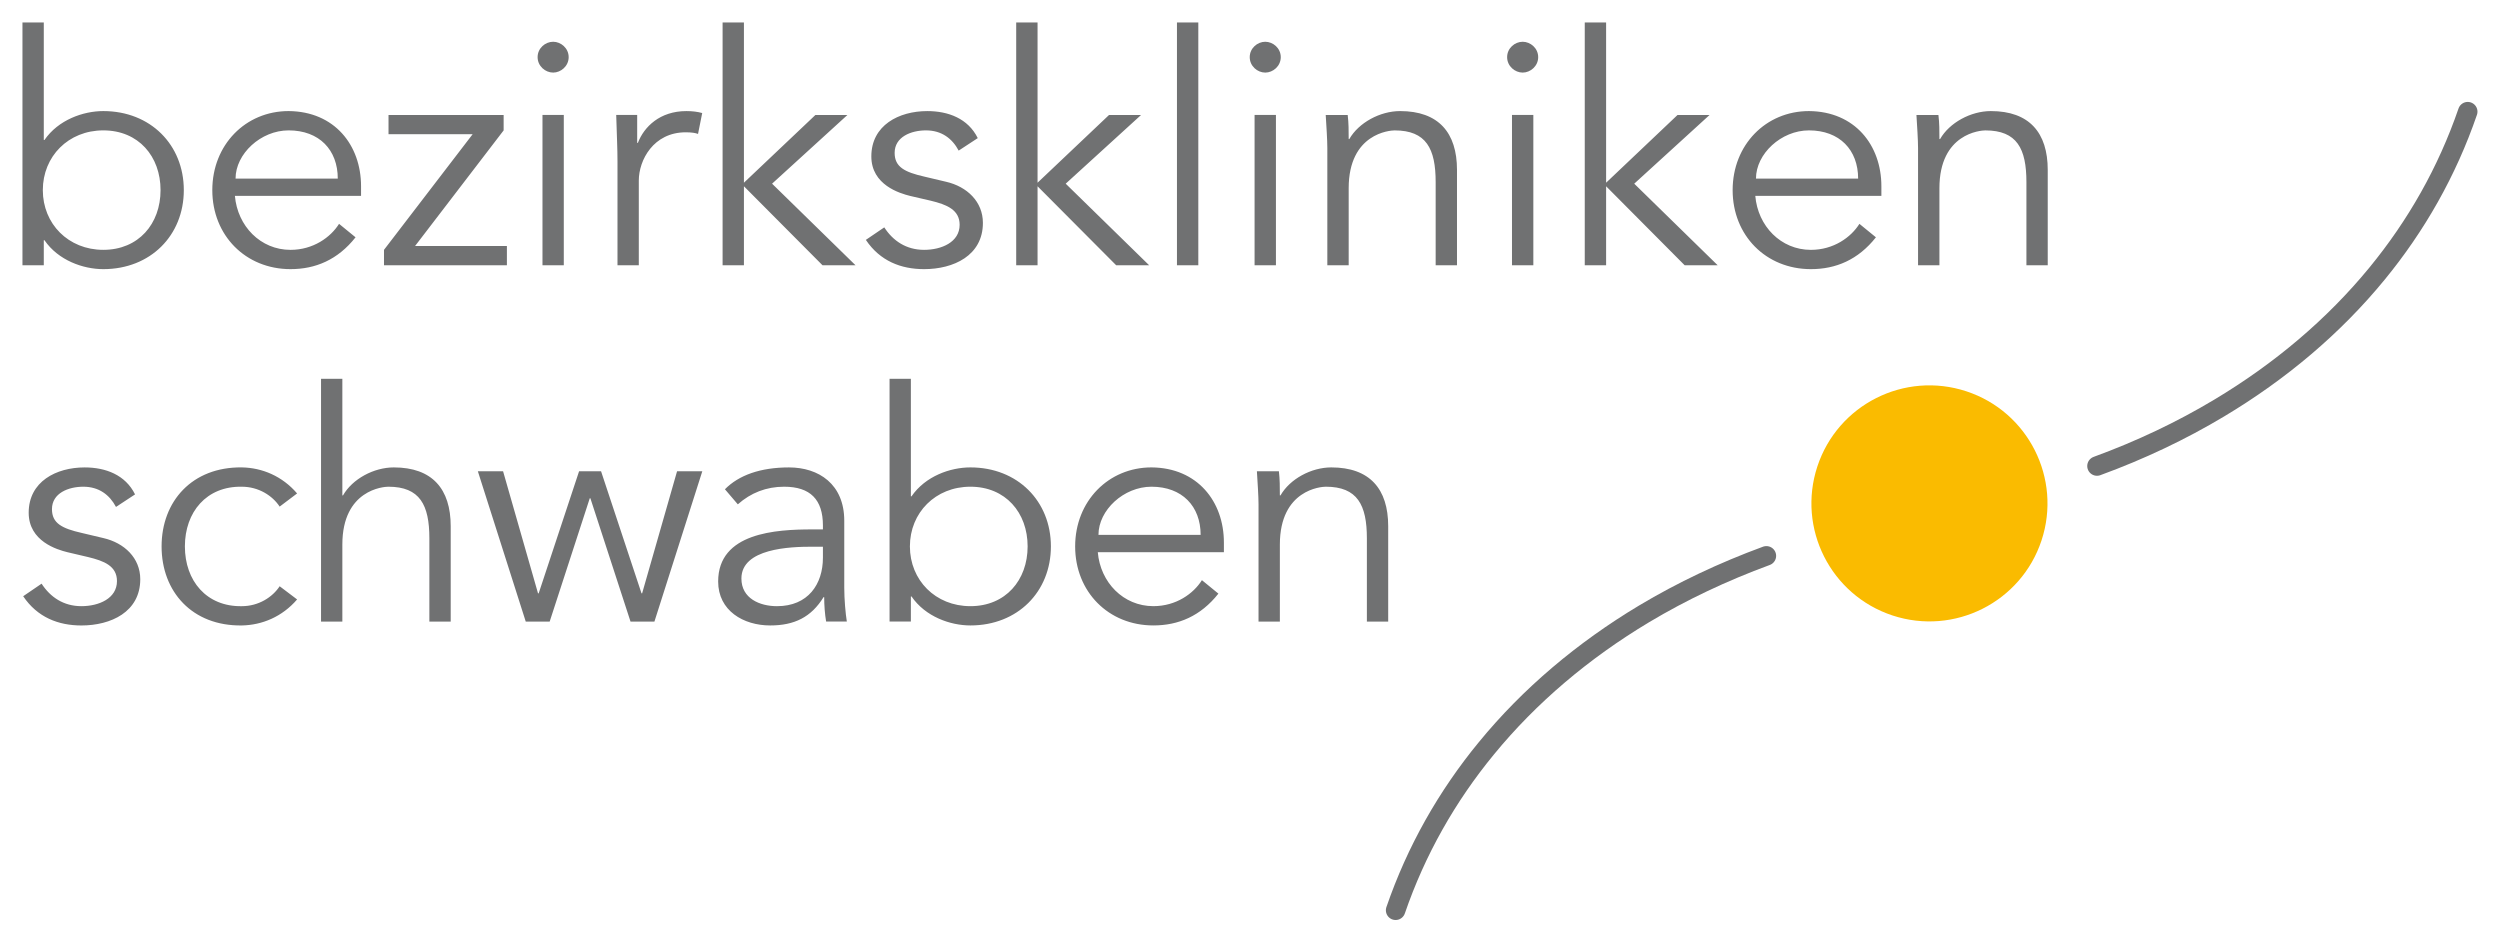 <svg xmlns:xlink="http://www.w3.org/1999/xlink" xmlns:svg="http://www.w3.org/2000/svg" xmlns="http://www.w3.org/2000/svg" version="1.1" width="556.602" height="209.967" id="svg3969"><defs id="defs3971"/><g transform="translate(-71.707,-427.447)" id="layer1"><path d="m 356.443,532.372 c 0.213,1.788 0.213,3.575 0.213,5.363 l 0.15,0 c 2.083,-3.648 6.838,-6.225 11.298,-6.225 8.571,0 12.672,4.796 12.672,13.09 l 0,21.234 -4.746,0 0,-18.534 c 0,-7.418 -2.096,-11.493 -9.151,-11.493 -1.003,0 -10.222,0.64 -10.222,12.876 l 0,17.151 -4.75,0 0,-26.102 c 0,-1.788 -0.213,-4.932 -0.363,-7.359 l 4.9,0 z m -17.427,14.153 c 0,-6.357 -4.102,-10.717 -10.944,-10.717 -6.193,0 -11.801,5.218 -11.801,10.717 l 22.745,0 z m -22.895,3.866 c 0.572,6.729 5.69,12.01 12.377,12.01 5.054,0 8.934,-2.79 10.803,-5.789 l 3.671,2.999 c -3.956,5.009 -8.929,7.083 -14.474,7.083 -10.004,0 -17.418,-7.5 -17.418,-17.595 0,-10.077 7.414,-17.591 16.992,-17.591 10.218,0.073 16.125,7.582 16.125,16.729 l 0,2.155 -28.076,0 z m -28.363,-14.584 c -7.777,0 -13.471,5.789 -13.471,13.289 0,7.518 5.694,13.308 13.471,13.308 7.84,0 12.74,-5.789 12.74,-13.308 0,-7.5 -4.9,-13.289 -12.74,-13.289 m -17.999,-24.029 4.746,0 0,26.17 0.145,0 c 3.094,-4.505 8.639,-6.438 13.108,-6.438 10.513,0 17.922,7.509 17.922,17.586 0,10.095 -7.409,17.6 -17.922,17.6 -4.469,0 -10.014,-1.937 -13.108,-6.452 l -0.145,0 0,5.585 -4.746,0 0,-54.051 z m -17.29,37.388 c -4.823,0 -15.694,0.363 -15.694,7.083 0,4.446 4.111,6.157 7.917,6.157 6.915,0 10.231,-4.868 10.231,-10.803 l 0,-2.436 -2.455,0 z m 2.455,-3.852 0,-0.867 c 0,-5.78 -2.813,-8.639 -8.643,-8.639 -3.961,0 -7.418,1.357 -10.304,3.925 l -2.872,-3.357 c 3.099,-3.144 7.922,-4.864 14.26,-4.864 6.62,0 12.309,3.72 12.309,11.869 l 0,14.941 c 0,2.582 0.286,5.73 0.572,7.509 l -4.61,0 c -0.281,-1.647 -0.431,-3.639 -0.431,-5.436 l -0.141,0 c -2.736,4.442 -6.479,6.302 -11.883,6.302 -5.975,0 -11.583,-3.299 -11.583,-9.782 0,-10.885 12.886,-11.602 20.948,-11.602 l 2.377,0 z m -71.21,-12.941 7.777,27.169 0.15,0 8.993,-27.169 4.896,0 9.002,27.169 0.141,0 7.777,-27.169 5.617,0 -10.658,33.462 -5.322,0 -8.934,-27.45 -0.141,0 -8.925,27.45 -5.327,0 -10.662,-33.462 5.617,0 z m -40.532,-20.594 4.746,0 0,25.957 0.15,0 c 2.083,-3.648 6.842,-6.225 11.307,-6.225 8.562,0 12.668,4.791 12.668,13.09 l 0,21.234 -4.75,0 0,-18.534 c 0,-7.418 -2.092,-11.493 -9.142,-11.493 -1.012,0 -10.231,0.64 -10.231,12.872 l 0,17.155 -4.746,0 0,-54.056 z m -9.212,28.458 c -1.588,-2.432 -4.687,-4.428 -8.426,-4.428 -7.854,-0.15 -12.672,5.635 -12.672,13.289 0,7.659 4.818,13.448 12.672,13.308 3.739,0 6.838,-2.005 8.426,-4.437 l 3.884,2.936 c -3.312,3.852 -7.781,5.708 -12.309,5.794 -11.025,0.15 -17.863,-7.5 -17.863,-17.6 0,-10.077 6.838,-17.727 17.863,-17.591 4.528,0.077 8.997,1.937 12.309,5.798 l -3.884,2.931 z m -36.438,0.072 c -1.438,-2.713 -3.816,-4.501 -7.269,-4.501 -3.317,0 -6.987,1.425 -6.987,5 0,3.149 2.237,4.292 6.624,5.29 l 4.818,1.143 c 4.678,1.075 8.217,4.437 8.217,9.161 0,7.291 -6.552,10.299 -13.108,10.299 -5.113,0 -9.796,-1.801 -12.958,-6.511 l 4.097,-2.795 c 1.946,3.004 4.905,5.009 8.861,5.009 3.888,0 7.922,-1.711 7.922,-5.581 0,-3.367 -2.881,-4.496 -6.406,-5.349 l -4.61,-1.084 c -2.305,-0.567 -8.639,-2.427 -8.639,-8.793 0,-6.933 6.116,-10.086 12.455,-10.086 4.673,0 9.07,1.647 11.225,6.007 l -4.242,2.79 z M 503.279,453.045 c 0.222,1.788 0.222,3.575 0.222,5.363 l 0.15,0 c 2.083,-3.648 6.838,-6.23 11.298,-6.23 8.562,0 12.668,4.805 12.668,13.094 l 0,21.234 -4.746,0 0,-18.516 c 0,-7.436 -2.083,-11.511 -9.151,-11.511 -1.007,0 -10.218,0.64 -10.218,12.867 l 0,17.16 -4.759,0 0,-26.098 c 0,-1.792 -0.209,-4.932 -0.358,-7.364 l 4.896,0 z m -17.876,14.161 c 0,-6.366 -4.111,-10.73 -10.948,-10.73 -6.193,0 -11.797,5.222 -11.797,10.73 l 22.745,0 z m -22.895,3.857 c 0.567,6.72 5.685,12.014 12.377,12.014 5.05,0 8.934,-2.795 10.803,-5.794 l 3.675,2.999 c -3.961,5.014 -8.929,7.087 -14.478,7.087 -10.009,0 -17.423,-7.504 -17.423,-17.591 0,-10.095 7.414,-17.6 16.992,-17.6 10.218,0.077 16.125,7.582 16.125,16.738 l 0,2.146 -28.071,0 z m -33.217,-2.936 15.903,-15.082 7.132,0 -16.774,15.299 18.575,18.158 -7.35,0 -17.486,-17.582 0,17.582 -4.755,0 0,-54.051 4.755,0 0,35.676 z m -16.201,18.376 -4.755,0 0,-33.462 4.755,0 0,33.462 z m -2.373,-42.894 c -1.738,0 -3.462,-1.434 -3.462,-3.439 0,-2.001 1.724,-3.426 3.462,-3.426 1.72,0 3.453,1.425 3.453,3.426 0,2.005 -1.733,3.439 -3.453,3.439 m -38.957,9.436 c 0.218,1.788 0.218,3.575 0.218,5.363 l 0.141,0 c 2.083,-3.648 6.842,-6.23 11.302,-6.23 8.566,0 12.672,4.805 12.672,13.094 l 0,21.234 -4.75,0 0,-18.516 c 0,-7.436 -2.087,-11.511 -9.138,-11.511 -1.012,0 -10.227,0.64 -10.227,12.867 l 0,17.16 -4.755,0 0,-26.098 c 0,-1.792 -0.209,-4.932 -0.358,-7.364 l 4.896,0 z m -15.979,33.458 -4.755,0 0,-33.462 4.755,0 0,33.462 z m -2.377,-42.894 c -1.733,0 -3.457,-1.434 -3.457,-3.439 0,-2.001 1.724,-3.426 3.457,-3.426 1.724,0 3.453,1.425 3.453,3.426 0,2.005 -1.729,3.439 -3.453,3.439 m -14.905,42.894 -4.755,0 0,-54.056 4.755,0 0,54.056 z M 302.71,468.126 l 15.916,-15.082 7.132,0 -16.783,15.299 18.575,18.158 -7.341,0 -17.5,-17.582 0,17.582 -4.755,0 0,-54.051 4.755,0 0,35.676 z m -17.563,-7.15 c -1.447,-2.713 -3.82,-4.501 -7.278,-4.501 -3.308,0 -6.978,1.429 -6.978,5.005 0,3.144 2.223,4.288 6.62,5.29 l 4.828,1.143 c 4.678,1.075 8.203,4.437 8.203,9.156 0,7.291 -6.547,10.299 -13.094,10.299 -5.118,0 -9.8,-1.788 -12.967,-6.515 l 4.102,-2.786 c 1.946,3.013 4.896,5.005 8.866,5.005 3.879,0 7.913,-1.711 7.913,-5.576 0,-3.353 -2.886,-4.505 -6.402,-5.358 l -4.619,-1.071 c -2.3,-0.572 -8.639,-2.436 -8.639,-8.798 0,-6.937 6.125,-10.091 12.455,-10.091 4.682,0 9.079,1.652 11.239,6.016 l -4.247,2.781 z m -47.81,7.15 15.916,-15.082 7.128,0 -16.778,15.299 18.575,18.158 -7.35,0 -17.491,-17.582 0,17.582 -4.75,0 0,-54.051 4.75,0 0,35.676 z m -28.15,-4.644 c 0,-2.999 -0.145,-5.581 -0.286,-10.44 l 4.669,0 0,6.22 0.154,0 c 1.37,-3.575 4.891,-7.083 10.798,-7.083 1.37,0 2.518,0.15 3.525,0.436 l -0.93,4.651 c -0.576,-0.222 -1.438,-0.363 -2.736,-0.363 -7.205,0 -10.449,6.22 -10.449,10.726 l 0,18.875 -4.746,0 0,-23.022 z m -11.955,23.02 -4.746,0 0,-33.462 4.746,0 0,33.462 z m -2.368,-42.894 c -1.738,0 -3.462,-1.434 -3.462,-3.439 0,-2.001 1.724,-3.426 3.462,-3.426 1.715,0 3.453,1.425 3.453,3.426 0,2.005 -1.738,3.439 -3.453,3.439 m -11.025,12.867 -19.723,25.748 20.449,0 0,4.279 -27.364,0 0,-3.43 19.732,-25.739 -18.725,0 0,-4.288 25.63,0 0,3.43 z m -36.928,10.73 c 0,-6.366 -4.102,-10.73 -10.948,-10.73 -6.193,0 -11.81,5.222 -11.81,10.73 l 22.758,0 z m -22.904,3.857 c 0.585,6.72 5.69,12.014 12.382,12.014 5.045,0 8.938,-2.795 10.808,-5.794 l 3.671,2.999 c -3.956,5.014 -8.925,7.087 -14.478,7.087 -10,0 -17.414,-7.504 -17.414,-17.591 0,-10.095 7.414,-17.6 16.987,-17.6 10.222,0.077 16.13,7.582 16.13,16.738 l 0,2.146 -28.085,0 z m -29.3,-14.587 c -7.777,0 -13.466,5.794 -13.466,13.303 0,7.509 5.69,13.294 13.466,13.294 7.849,0 12.745,-5.785 12.745,-13.294 0,-7.509 -4.896,-13.303 -12.745,-13.303 m -17.999,-24.024 4.75,0 0,26.17 0.145,0 c 3.094,-4.505 8.639,-6.443 13.103,-6.443 10.508,0 17.926,7.509 17.926,17.6 0,10.082 -7.418,17.591 -17.926,17.591 -4.465,0 -10.009,-1.933 -13.103,-6.443 l -0.145,0 0,5.576 -4.75,0 0,-54.051 z" id="path430" style="fill:#707172;fill-opacity:1;fill-rule:nonzero;stroke:none"/><path d="m 526.238,547.753 c -4.542,13.77 -19.401,21.257 -33.18,16.724 -13.784,-4.551 -21.275,-19.405 -16.729,-33.189 4.546,-13.775 19.401,-21.261 33.185,-16.715 13.775,4.542 21.261,19.415 16.724,33.18" id="path434" style="fill:#fabb00;fill-opacity:1;fill-rule:nonzero;stroke:none"/><path d="m 382.428,630.109 c 4.578,-13.321 11.456,-25.417 20.222,-36.075 9.623,-11.742 21.515,-21.769 35.086,-29.909 8.471,-5.068 17.613,-9.387 27.241,-12.926" id="path438" style="fill:none;stroke:#707172;stroke-width:4.338;stroke-linecap:round;stroke-linejoin:round;stroke-miterlimit:4;stroke-opacity:1;stroke-dasharray:none"/><path d="m 621.124,452.308 c -4.578,13.33 -11.452,25.408 -20.218,36.089 -9.614,11.724 -21.524,21.765 -35.09,29.882 -8.471,5.082 -17.604,9.406 -27.237,12.926" id="path442" style="fill:none;stroke:#707172;stroke-width:4.338;stroke-linecap:round;stroke-linejoin:round;stroke-miterlimit:4;stroke-opacity:1;stroke-dasharray:none"/></g></svg>